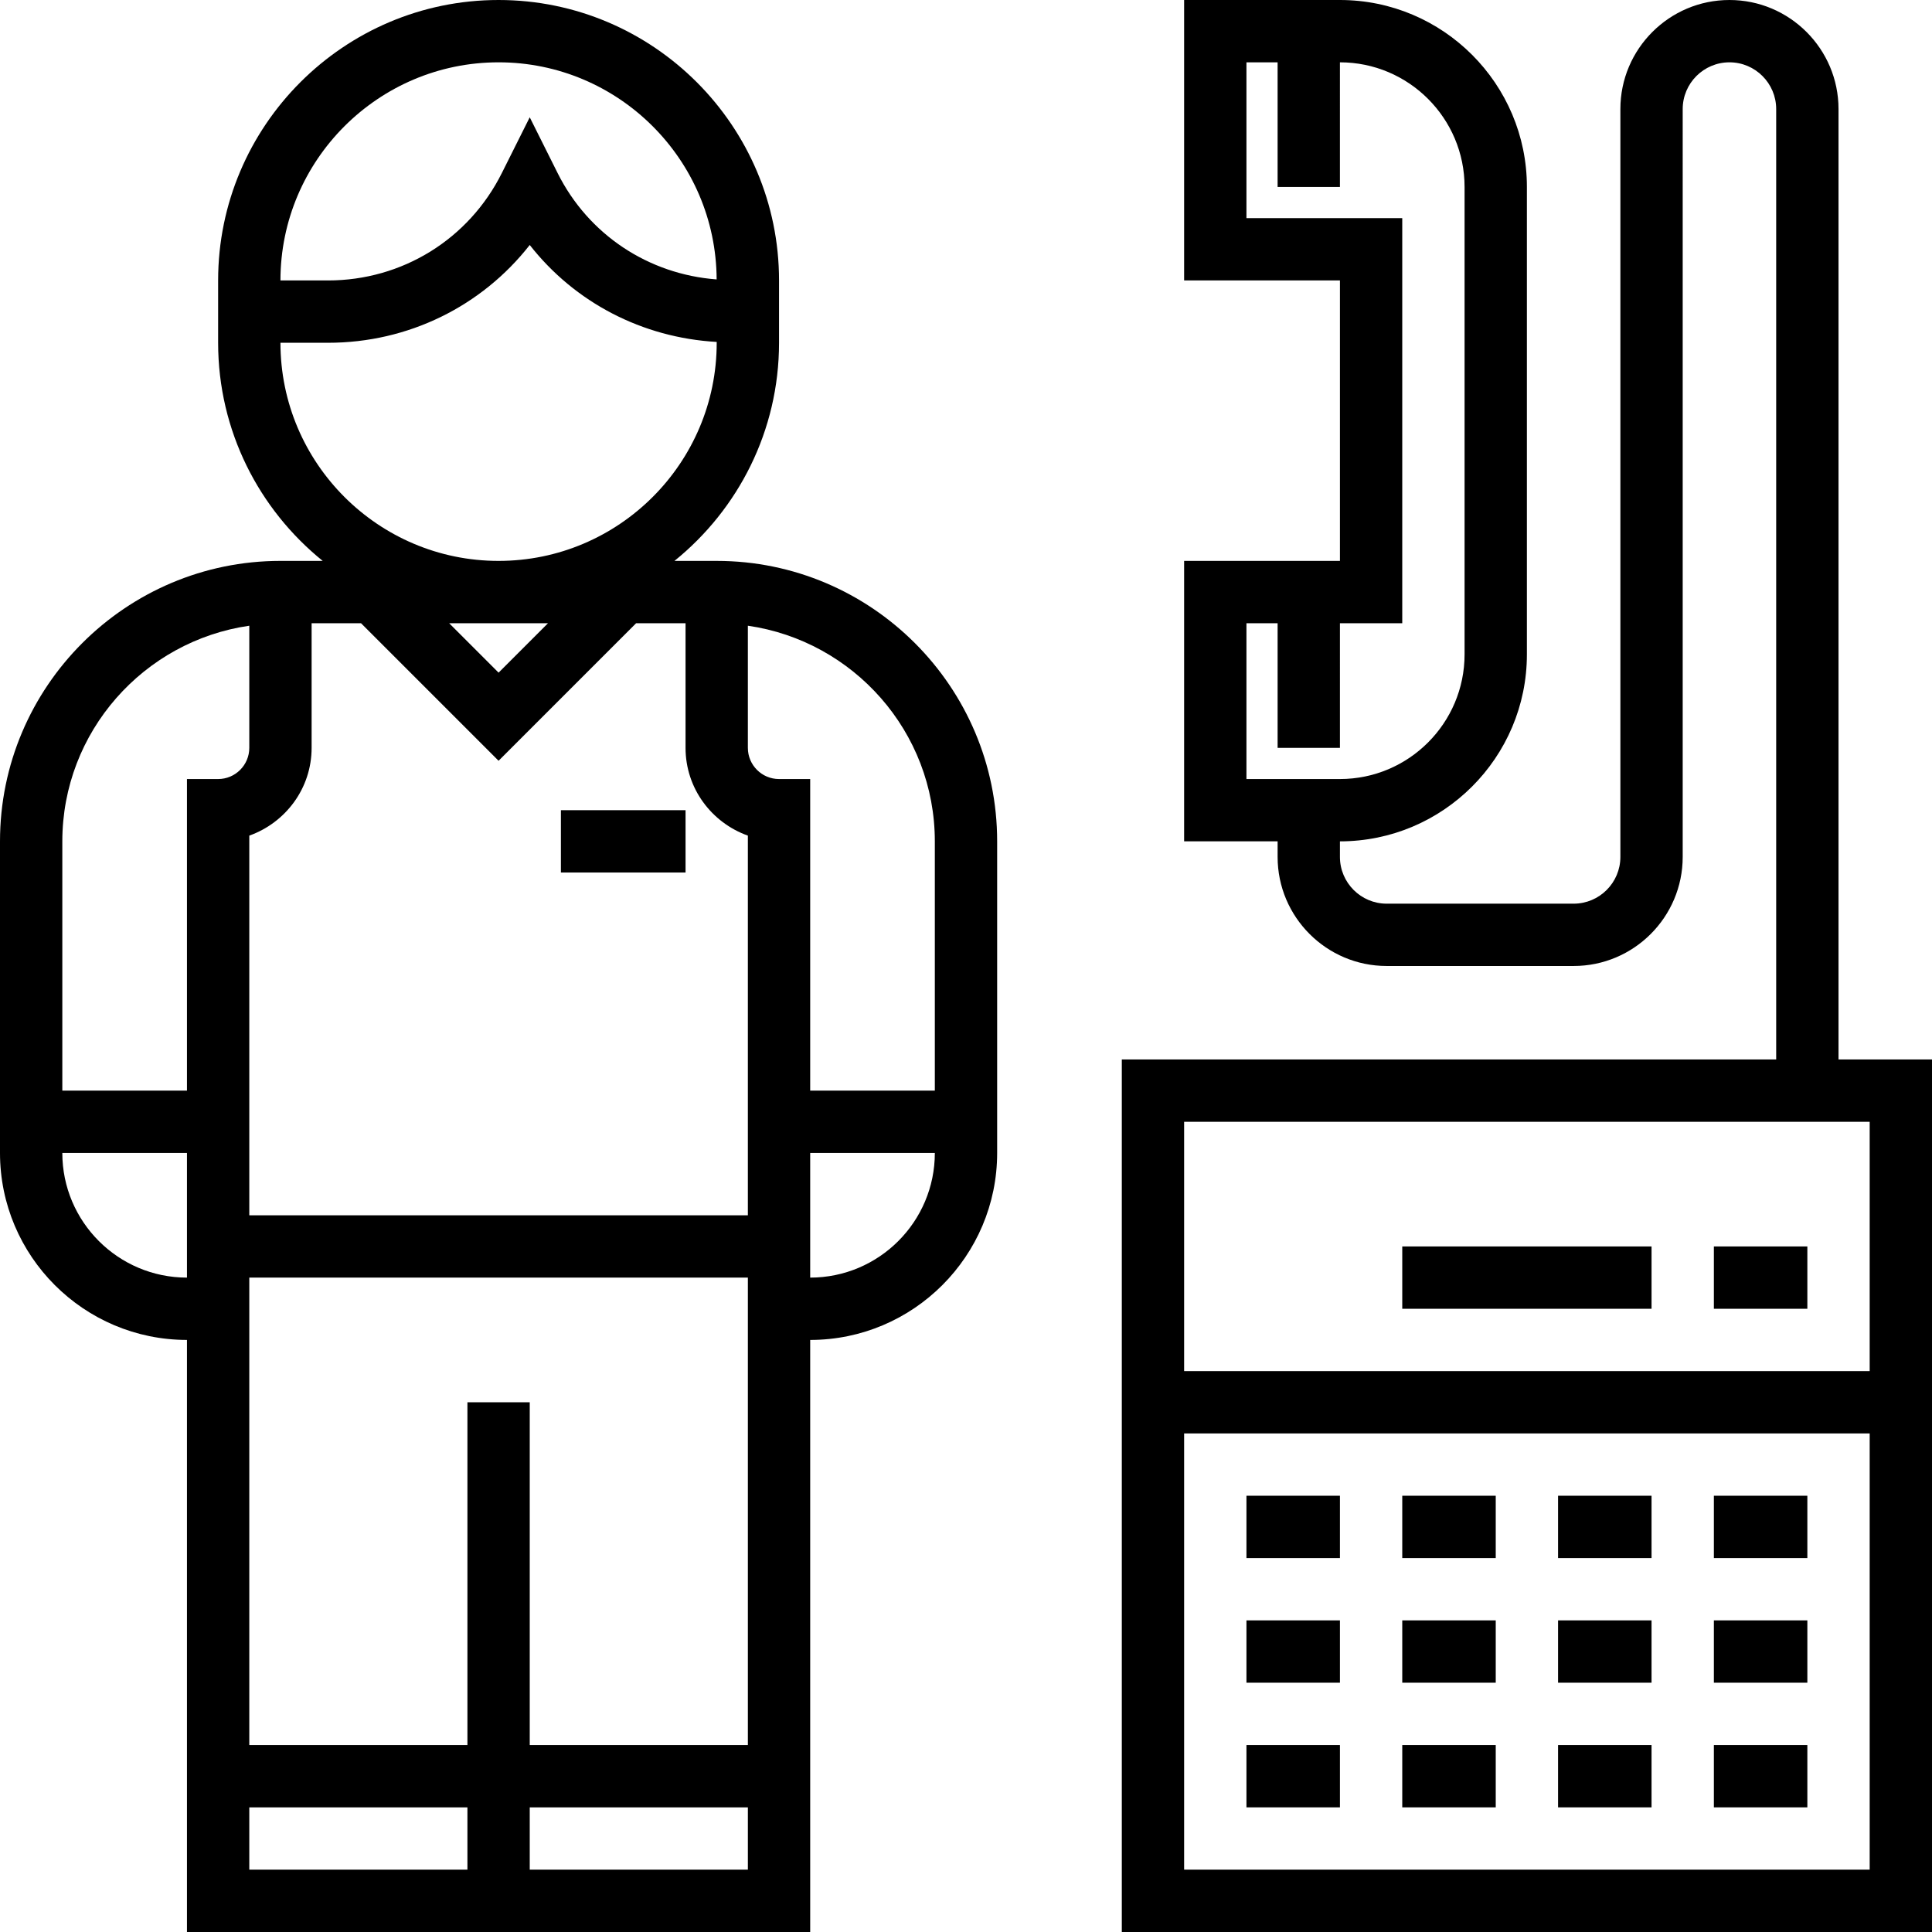 <?xml version="1.0" encoding="iso-8859-1"?>
<!-- Uploaded to: SVG Repo, www.svgrepo.com, Generator: SVG Repo Mixer Tools -->
<svg fill="#000000" version="1.1" id="Layer_1" xmlns="http://www.w3.org/2000/svg" xmlns:xlink="http://www.w3.org/1999/xlink" 
	 viewBox="0 0 300 300" xml:space="preserve">
<g>
	<g>
		<g>
			<path d="M111.29,87.097h-6.561c9.89-7.989,16.239-20.197,16.239-33.871v-9.677C120.968,19.539,101.434,0,77.419,0
				S33.871,19.539,33.871,43.548v9.677c0,13.674,6.348,25.882,16.239,33.871h-6.561C19.534,87.097,0,106.635,0,130.645v48.387
				c0,16.011,13.021,29.032,29.032,29.032V300h96.774v-91.935c16.011,0,29.032-13.021,29.032-29.032v-48.387
				C154.839,106.635,135.305,87.097,111.29,87.097z M77.419,9.677c18.619,0,33.774,15.106,33.861,33.711
				c-10.563-0.794-19.902-6.924-24.697-16.519l-4.326-8.656l-4.331,8.656c-5.139,10.287-15.484,16.679-26.985,16.679h-7.394
				C43.548,24.871,58.747,9.677,77.419,9.677z M43.548,53.226h7.394c12.445,0,23.86-5.661,31.316-15.184
				c6.997,8.932,17.487,14.4,29.032,15.053v0.131c0,18.677-15.198,33.871-33.871,33.871S43.548,71.903,43.548,53.226z
				 M85.094,96.774l-7.674,7.674l-7.674-7.674H85.094z M48.387,116.129V96.774h7.674l21.358,21.358l21.358-21.358h7.674v19.355
				c0,6.3,4.06,11.623,9.677,13.626v58.955H38.71v-58.955C44.328,127.752,48.387,122.429,48.387,116.129z M29.032,198.387
				c-10.674,0-19.355-8.681-19.355-19.355h19.355V198.387z M33.871,120.968h-4.839v48.387H9.677v-38.71
				c0-17.027,12.649-31.122,29.033-33.484v18.968C38.71,118.795,36.542,120.968,33.871,120.968z M72.581,290.323H38.71v-9.677
				h33.871V290.323z M116.129,290.323H82.258v-9.677h33.871V290.323z M116.129,270.968H82.258v-53.226h-9.677v53.226H38.71v-72.581
				h77.419V270.968z M125.806,198.387v-19.355h19.355C145.161,189.706,136.481,198.387,125.806,198.387z M145.16,169.355h-19.354
				v-48.387h-4.839c-2.671,0-4.839-2.173-4.839-4.839V97.161c16.384,2.361,29.032,16.456,29.032,33.484V169.355z"/>
			<rect x="87.097" y="125.806" width="19.355" height="9.677"/>
			<path d="M285.484,164.516V16.935C285.484,7.597,277.887,0,268.548,0s-16.936,7.597-16.936,16.935v116.129
				c0,4.002-3.256,7.258-7.258,7.258h-29.032c-4.002,0-7.258-3.256-7.258-7.258v-2.419c16.011,0,29.032-13.021,29.032-29.032V29.032
				C237.097,13.021,224.076,0,208.065,0h-24.194v43.548h24.194v43.548h-24.194v43.548h14.516v2.419
				c0,9.339,7.597,16.935,16.935,16.935h29.032c9.339,0,16.935-7.597,16.935-16.935V16.935c0-4.002,3.256-7.258,7.258-7.258
				c4.002,0,7.258,3.256,7.258,7.258v147.581H174.194V300H300V164.516H285.484z M193.547,120.968V96.774h0.001h4.839v19.355h9.677
				V96.774h9.677V33.871h-24.194V9.677h4.839v19.355h9.677V9.677c10.674,0,19.355,8.681,19.355,19.355v72.581
				c0,10.674-8.681,19.355-19.355,19.355H193.547z M290.323,290.323H183.871v-67.742h106.452V290.323z M290.323,212.904H183.871
				v-38.71h106.452V212.904z"/>
			<rect x="193.548" y="232.258" width="14.516" height="9.677"/>
			<rect x="217.742" y="232.258" width="14.516" height="9.677"/>
			<rect x="241.935" y="232.258" width="14.516" height="9.677"/>
			<rect x="266.129" y="232.258" width="14.516" height="9.677"/>
			<rect x="193.548" y="251.613" width="14.516" height="9.677"/>
			<rect x="217.742" y="251.613" width="14.516" height="9.677"/>
			<rect x="241.935" y="251.613" width="14.516" height="9.677"/>
			<rect x="266.129" y="251.613" width="14.516" height="9.677"/>
			<rect x="193.548" y="270.968" width="14.516" height="9.677"/>
			<rect x="217.742" y="270.968" width="14.516" height="9.677"/>
			<rect x="241.935" y="270.968" width="14.516" height="9.677"/>
			<rect x="266.129" y="270.968" width="14.516" height="9.677"/>
			<rect x="266.129" y="193.548" width="14.516" height="9.677"/>
			<rect x="217.742" y="193.548" width="38.71" height="9.677"/>
		</g>
	</g>
</g>
</svg>
